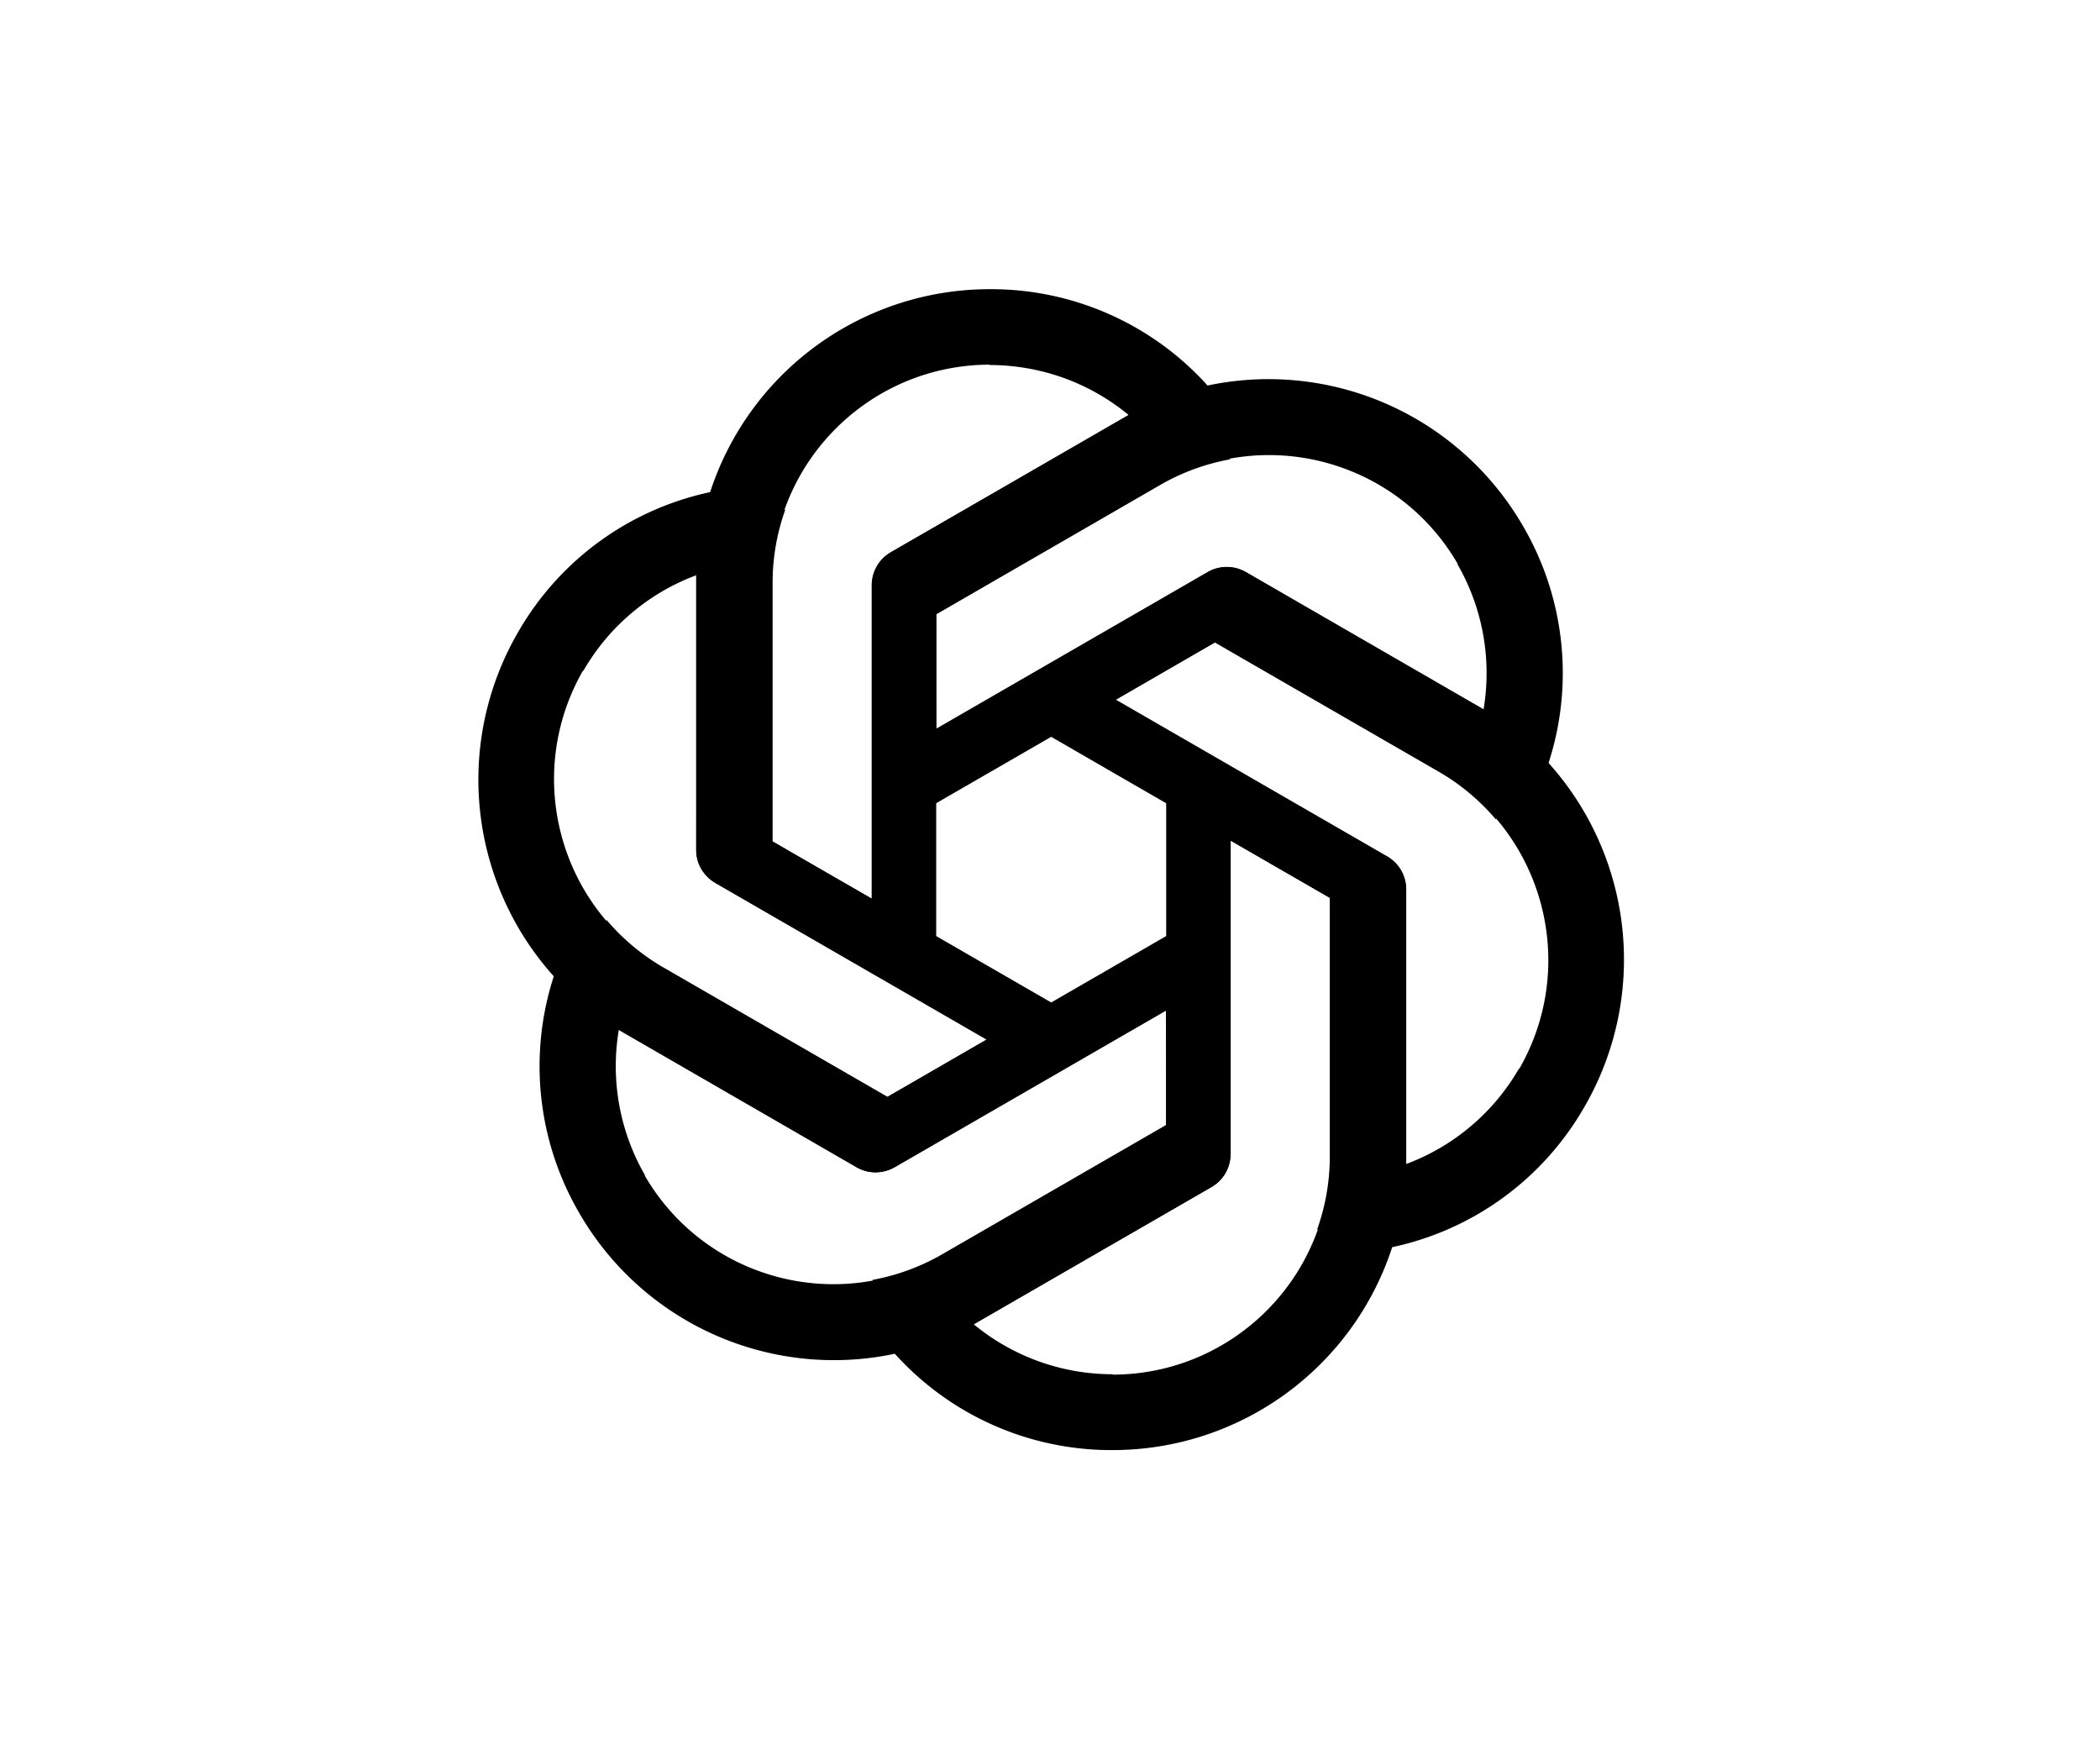 <svg xmlns="http://www.w3.org/2000/svg" xmlns:xlink="http://www.w3.org/1999/xlink" id="Layer_1" viewBox="0 0 64 53"><defs><clipPath id="clippath"><path fill="none" stroke-width="0" d="M14.086 8.45h35.9v36.489h-35.9z"/></clipPath><style>.cls-3{stroke-width:0;fill:#000}</style></defs><g clip-path="url(#clippath)"><g><path d="M30.164 8.812a8.958 8.958 0 0 0-8.517 6.17l-.432 2.527v8.373c0 .419.215.79.575 1.006l6.742 3.885V19.266h.002v-.546l6.823-3.941a6.615 6.615 0 0 1 2.123-.78l-.657-2.228a8.88 8.88 0 0 0-6.66-2.959Zm0 2.3-.012.011c1.56 0 3.058.538 4.258 1.534-.049.024-.145.084-.215.12l-7.055 4.062c-.36.204-.575.587-.575 1.006v9.536l-3.035-1.75V17.75c-.002-3.661 2.967-6.632 6.634-6.638Z" class="cls-3"/><path d="M46.418 16.035a8.958 8.958 0 0 0-9.602-4.29l-2.404.888-7.252 4.187a1.16 1.16 0 0 0-.583 1l.006 7.781 9.966-5.753v.002l.473-.273 6.825 3.939c.661.38 1.246.872 1.737 1.448l1.6-1.683a8.88 8.88 0 0 0-.766-7.246Zm-1.992 1.15-.016-.005a6.646 6.646 0 0 1 .8 4.455c-.044-.03-.144-.084-.21-.127l-7.046-4.078a1.146 1.146 0 0 0-1.158.005l-8.259 4.767-.002-3.503 6.826-3.94c3.17-1.833 7.227-.748 9.065 2.425Z" class="cls-3"/><path d="M48.291 33.723a8.958 8.958 0 0 0-1.085-10.46l-1.972-1.638-7.251-4.187a1.16 1.16 0 0 0-1.16-.004l-6.734 3.895 9.965 5.754v.002l.472.273.001 7.88c.001.762-.132 1.515-.386 2.227l2.258.546a8.88 8.88 0 0 0 5.892-4.288Zm-1.991-1.15-.004-.016a6.647 6.647 0 0 1-3.458 2.92c.004-.053 0-.167.004-.245l.01-8.14a1.146 1.146 0 0 0-.584-1.002l-8.259-4.768 3.033-1.754 6.826 3.941c3.172 1.83 4.26 5.886 2.432 9.064Z" class="cls-3"/><path d="M33.909 44.188a8.958 8.958 0 0 0 8.516-6.17l.432-2.527v-8.373c0-.419-.215-.79-.575-1.006l-6.741-3.885v11.507h-.002v.546l-6.824 3.941a6.616 6.616 0 0 1-2.123.78l.657 2.228a8.88 8.88 0 0 0 6.66 2.959Zm0-2.3.011-.011a6.646 6.646 0 0 1-4.258-1.534c.05-.024.145-.085.215-.12l7.055-4.062c.36-.204.575-.587.575-1.006v-9.536l3.035 1.75v7.882c.002 3.661-2.966 6.632-6.633 6.638Z" class="cls-3"/><path d="M17.655 36.966a8.958 8.958 0 0 0 9.601 4.29l2.404-.888 7.252-4.187a1.16 1.16 0 0 0 .583-1.001l-.006-7.78-9.965 5.753-.001-.002-.473.273-6.825-3.939a6.613 6.613 0 0 1-1.736-1.448l-1.602 1.683a8.88 8.88 0 0 0 .768 7.246Zm1.99-1.15.017.005a6.646 6.646 0 0 1-.8-4.455c.044.03.145.083.21.127l7.046 4.078c.356.21.796.205 1.159-.005l8.258-4.768.003 3.504-6.827 3.94c-3.17 1.833-7.227.747-9.065-2.425Z" class="cls-3"/><path d="M15.781 19.278a8.958 8.958 0 0 0 1.085 10.46l1.972 1.638 7.252 4.187c.362.21.792.209 1.158.004l6.735-3.895-9.965-5.754.001-.002-.473-.273v-7.88a6.61 6.61 0 0 1 .385-2.227l-2.258-.546a8.88 8.88 0 0 0-5.892 4.288Zm1.991 1.15.005.016a6.646 6.646 0 0 1 3.457-2.92c-.004.053 0 .167-.004.245l-.009 8.14c-.004.414.22.793.583 1.002l8.259 4.768-3.033 1.754-6.826-3.941c-3.172-1.83-4.26-5.885-2.432-9.064Z" class="cls-3"/></g></g></svg>